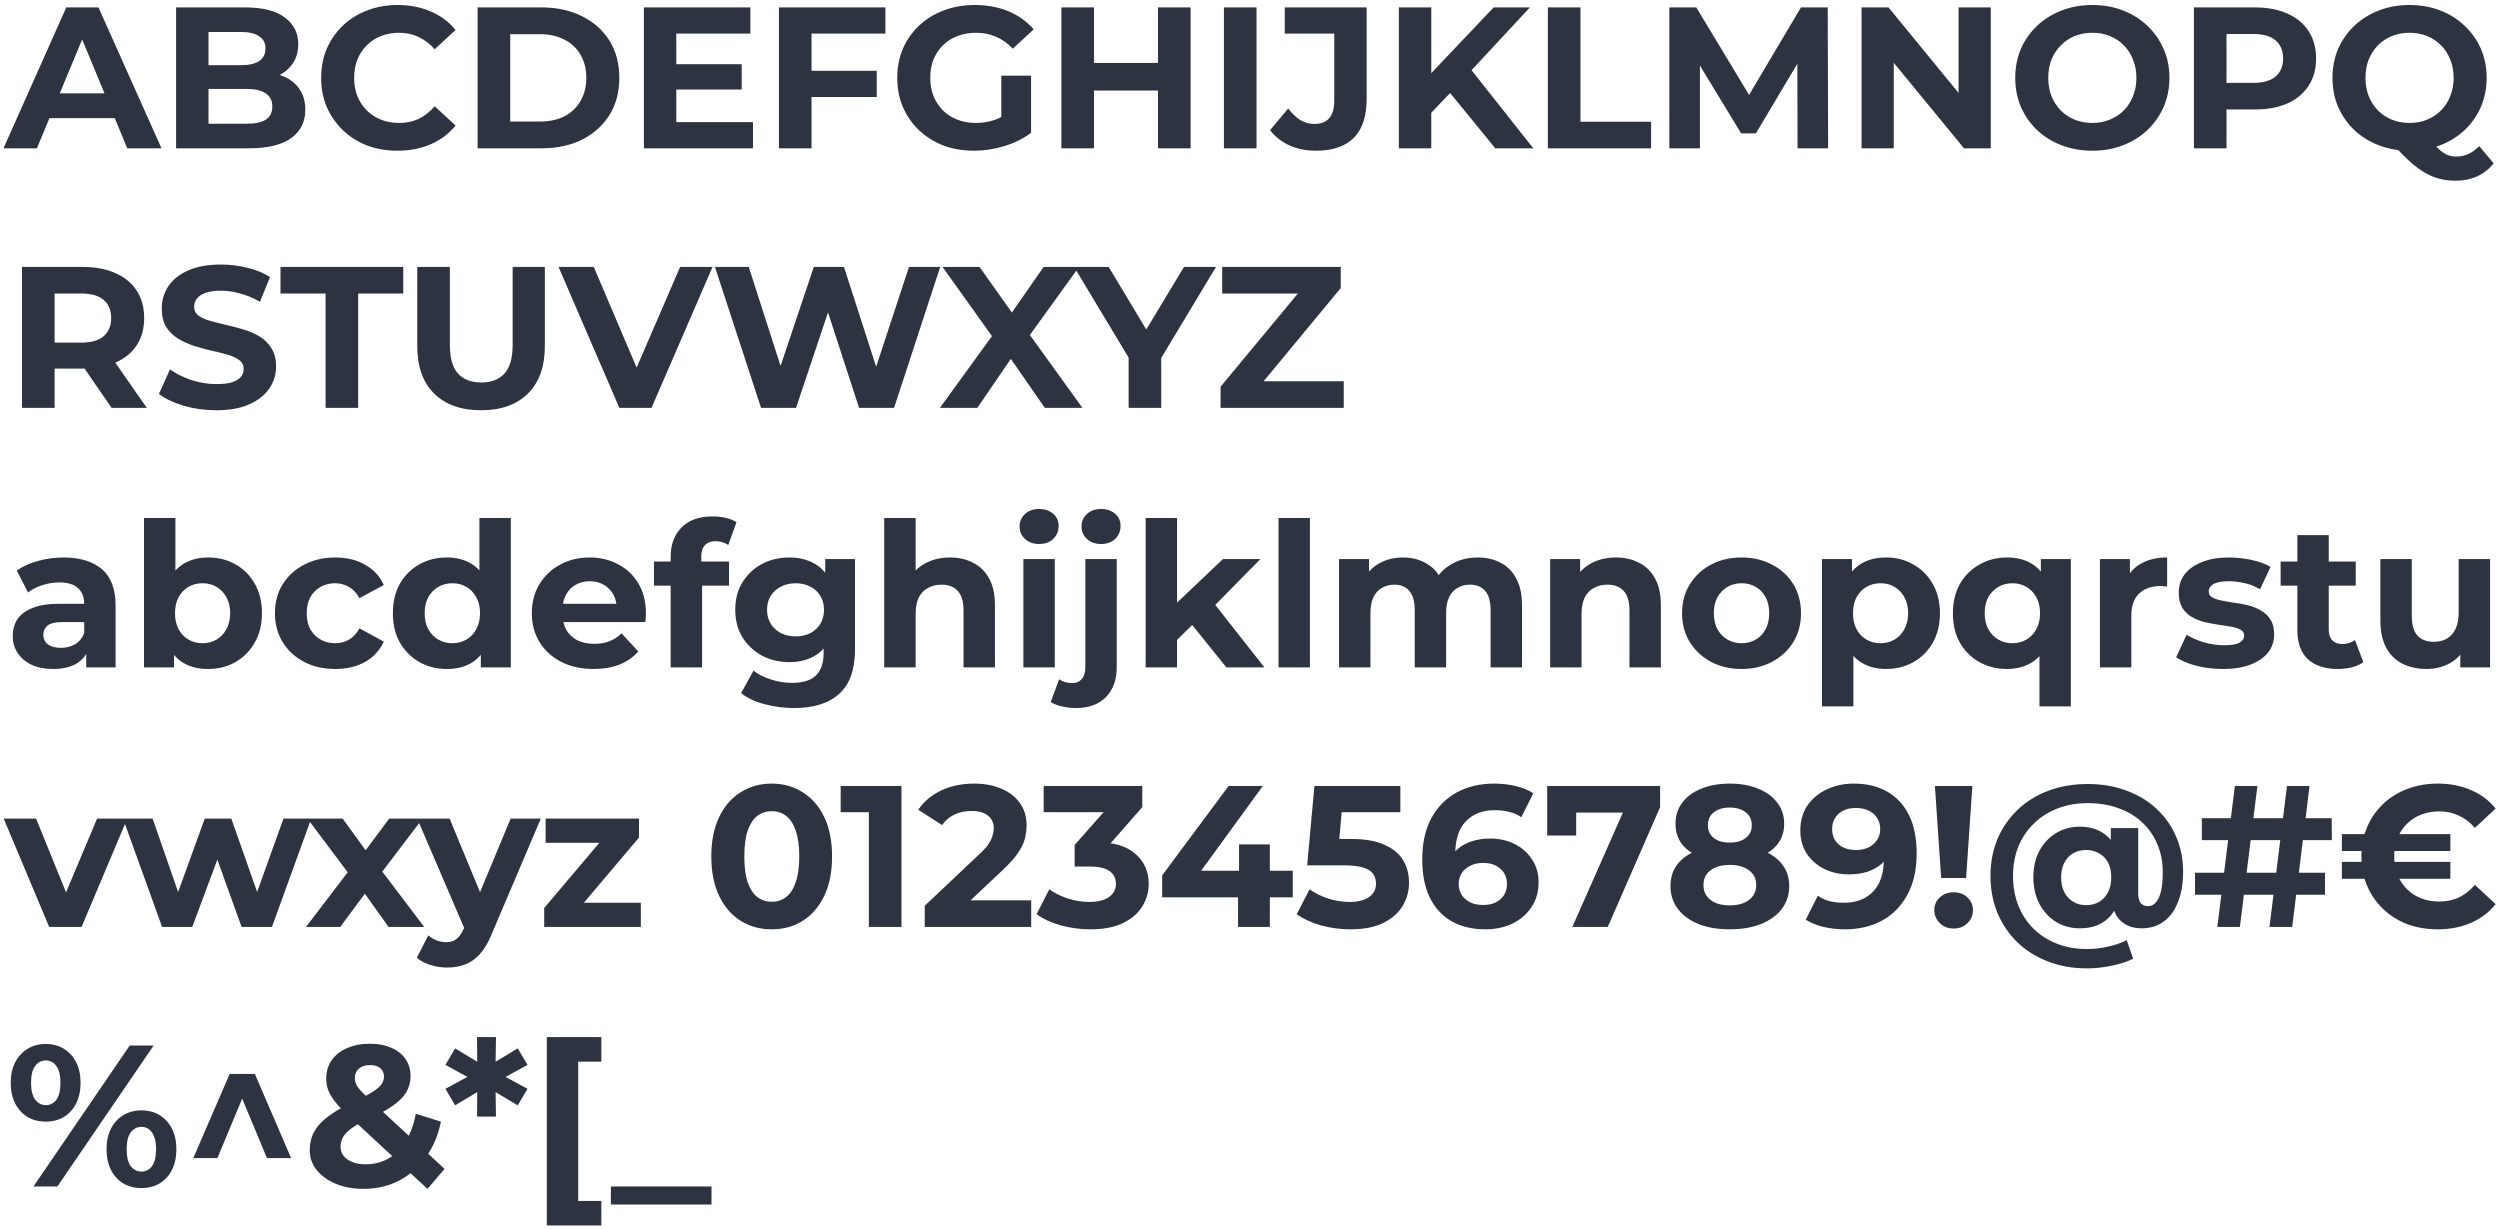<svg width="472" height="232" viewBox="0 0 472 232" fill="none" xmlns="http://www.w3.org/2000/svg">
<path d="M0.658 28L12.514 1.4H18.594L30.488 28H24.028L14.3 4.516H16.732L6.966 28H0.658ZM6.586 22.3L8.22 17.626H21.9L23.572 22.3H6.586ZM33.248 28V1.4H46.244C49.588 1.4 52.096 2.033 53.768 3.3C55.465 4.567 56.314 6.239 56.314 8.316C56.314 9.709 55.972 10.925 55.288 11.964C54.604 12.977 53.666 13.763 52.476 14.32C51.285 14.877 49.917 15.156 48.372 15.156L49.094 13.598C50.766 13.598 52.248 13.877 53.54 14.434C54.832 14.966 55.832 15.764 56.542 16.828C57.276 17.892 57.644 19.197 57.644 20.742C57.644 23.022 56.744 24.808 54.946 26.1C53.147 27.367 50.5 28 47.004 28H33.248ZM39.366 23.364H46.548C48.144 23.364 49.347 23.111 50.158 22.604C50.994 22.072 51.412 21.236 51.412 20.096C51.412 18.981 50.994 18.158 50.158 17.626C49.347 17.069 48.144 16.79 46.548 16.79H38.91V12.306H45.484C46.978 12.306 48.118 12.053 48.904 11.546C49.714 11.014 50.12 10.216 50.12 9.152C50.12 8.113 49.714 7.341 48.904 6.834C48.118 6.302 46.978 6.036 45.484 6.036H39.366V23.364ZM75.034 28.456C72.982 28.456 71.07 28.127 69.296 27.468C67.548 26.784 66.028 25.821 64.736 24.58C63.444 23.339 62.431 21.882 61.696 20.21C60.987 18.538 60.632 16.701 60.632 14.7C60.632 12.699 60.987 10.862 61.696 9.19C62.431 7.518 63.444 6.061 64.736 4.82C66.054 3.579 67.586 2.629 69.334 1.97C71.082 1.286 72.995 0.944 75.072 0.944C77.378 0.944 79.455 1.349 81.304 2.16C83.179 2.945 84.75 4.111 86.016 5.656L82.064 9.304C81.152 8.265 80.139 7.493 79.024 6.986C77.91 6.454 76.694 6.188 75.376 6.188C74.135 6.188 72.995 6.391 71.956 6.796C70.918 7.201 70.018 7.784 69.258 8.544C68.498 9.304 67.903 10.203 67.472 11.242C67.067 12.281 66.864 13.433 66.864 14.7C66.864 15.967 67.067 17.119 67.472 18.158C67.903 19.197 68.498 20.096 69.258 20.856C70.018 21.616 70.918 22.199 71.956 22.604C72.995 23.009 74.135 23.212 75.376 23.212C76.694 23.212 77.91 22.959 79.024 22.452C80.139 21.92 81.152 21.122 82.064 20.058L86.016 23.706C84.75 25.251 83.179 26.429 81.304 27.24C79.455 28.051 77.365 28.456 75.034 28.456ZM90.174 28V1.4H102.258C105.146 1.4 107.692 1.957 109.896 3.072C112.1 4.161 113.822 5.694 115.064 7.67C116.305 9.646 116.926 11.989 116.926 14.7C116.926 17.385 116.305 19.729 115.064 21.73C113.822 23.706 112.1 25.251 109.896 26.366C107.692 27.455 105.146 28 102.258 28H90.174ZM96.329 22.946H101.954C103.727 22.946 105.26 22.617 106.552 21.958C107.869 21.274 108.882 20.311 109.592 19.07C110.326 17.829 110.694 16.372 110.694 14.7C110.694 13.003 110.326 11.546 109.592 10.33C108.882 9.089 107.869 8.139 106.552 7.48C105.26 6.796 103.727 6.454 101.954 6.454H96.329V22.946ZM127.23 12.116H140.036V16.904H127.23V12.116ZM127.686 23.06H142.164V28H121.568V1.4H141.67V6.34H127.686V23.06ZM152.762 13.37H165.53V18.31H152.762V13.37ZM153.218 28H147.062V1.4H167.164V6.34H153.218V28ZM183.916 28.456C181.813 28.456 179.875 28.127 178.102 27.468C176.354 26.784 174.821 25.821 173.504 24.58C172.212 23.339 171.199 21.882 170.464 20.21C169.755 18.538 169.4 16.701 169.4 14.7C169.4 12.699 169.755 10.862 170.464 9.19C171.199 7.518 172.225 6.061 173.542 4.82C174.859 3.579 176.405 2.629 178.178 1.97C179.951 1.286 181.902 0.944 184.03 0.944C186.386 0.944 188.501 1.337 190.376 2.122C192.276 2.907 193.872 4.047 195.164 5.542L191.212 9.19C190.249 8.177 189.198 7.429 188.058 6.948C186.918 6.441 185.677 6.188 184.334 6.188C183.042 6.188 181.864 6.391 180.8 6.796C179.736 7.201 178.811 7.784 178.026 8.544C177.266 9.304 176.671 10.203 176.24 11.242C175.835 12.281 175.632 13.433 175.632 14.7C175.632 15.941 175.835 17.081 176.24 18.12C176.671 19.159 177.266 20.071 178.026 20.856C178.811 21.616 179.723 22.199 180.762 22.604C181.826 23.009 182.991 23.212 184.258 23.212C185.474 23.212 186.652 23.022 187.792 22.642C188.957 22.237 190.085 21.565 191.174 20.628L194.67 25.074C193.226 26.163 191.541 26.999 189.616 27.582C187.716 28.165 185.816 28.456 183.916 28.456ZM189.046 24.276V14.282H194.67V25.074L189.046 24.276ZM218.628 1.4H224.784V28H218.628V1.4ZM206.544 28H200.388V1.4H206.544V28ZM219.084 17.094H206.088V11.888H219.084V17.094ZM231.078 28V1.4H237.234V28H231.078ZM248.449 28.456C246.65 28.456 244.991 28.127 243.471 27.468C241.976 26.784 240.747 25.821 239.785 24.58L243.205 20.476C243.939 21.439 244.712 22.173 245.523 22.68C246.333 23.161 247.207 23.402 248.145 23.402C250.653 23.402 251.907 21.933 251.907 18.994V6.34H242.559V1.4H258.025V18.652C258.025 21.945 257.214 24.403 255.593 26.024C253.971 27.645 251.59 28.456 248.449 28.456ZM269.615 21.92L269.273 14.814L282.003 1.4H288.843L277.367 13.75L273.947 17.398L269.615 21.92ZM264.105 28V1.4H270.223V28H264.105ZM282.307 28L272.845 16.41L276.873 12.04L289.489 28H282.307ZM292.234 28V1.4H298.39V22.984H311.728V28H292.234ZM315.168 28V1.4H320.26L331.584 20.172H328.886L340.02 1.4H345.074L345.15 28H339.374L339.336 10.254H340.4L331.508 25.188H328.734L319.652 10.254H320.944V28H315.168ZM351.461 28V1.4H356.553L372.247 20.552H369.777V1.4H375.857V28H370.803L355.071 8.848H357.541V28H351.461ZM395.07 28.456C392.967 28.456 391.017 28.114 389.218 27.43C387.445 26.746 385.899 25.783 384.582 24.542C383.29 23.301 382.277 21.844 381.542 20.172C380.833 18.5 380.478 16.676 380.478 14.7C380.478 12.724 380.833 10.9 381.542 9.228C382.277 7.556 383.303 6.099 384.62 4.858C385.937 3.617 387.483 2.654 389.256 1.97C391.029 1.286 392.955 0.944 395.032 0.944C397.135 0.944 399.06 1.286 400.808 1.97C402.581 2.654 404.114 3.617 405.406 4.858C406.723 6.099 407.749 7.556 408.484 9.228C409.219 10.875 409.586 12.699 409.586 14.7C409.586 16.676 409.219 18.513 408.484 20.21C407.749 21.882 406.723 23.339 405.406 24.58C404.114 25.796 402.581 26.746 400.808 27.43C399.06 28.114 397.147 28.456 395.07 28.456ZM395.032 23.212C396.223 23.212 397.312 23.009 398.3 22.604C399.313 22.199 400.2 21.616 400.96 20.856C401.72 20.096 402.303 19.197 402.708 18.158C403.139 17.119 403.354 15.967 403.354 14.7C403.354 13.433 403.139 12.281 402.708 11.242C402.303 10.203 401.72 9.304 400.96 8.544C400.225 7.784 399.351 7.201 398.338 6.796C397.325 6.391 396.223 6.188 395.032 6.188C393.841 6.188 392.739 6.391 391.726 6.796C390.738 7.201 389.864 7.784 389.104 8.544C388.344 9.304 387.749 10.203 387.318 11.242C386.913 12.281 386.71 13.433 386.71 14.7C386.71 15.941 386.913 17.094 387.318 18.158C387.749 19.197 388.331 20.096 389.066 20.856C389.826 21.616 390.713 22.199 391.726 22.604C392.739 23.009 393.841 23.212 395.032 23.212ZM414.213 28V1.4H425.727C428.108 1.4 430.16 1.793 431.883 2.578C433.605 3.338 434.935 4.44 435.873 5.884C436.81 7.328 437.279 9.051 437.279 11.052C437.279 13.028 436.81 14.738 435.873 16.182C434.935 17.626 433.605 18.741 431.883 19.526C430.16 20.286 428.108 20.666 425.727 20.666H417.633L420.369 17.892V28H414.213ZM420.369 18.576L417.633 15.65H425.385C427.285 15.65 428.703 15.245 429.641 14.434C430.578 13.623 431.047 12.496 431.047 11.052C431.047 9.583 430.578 8.443 429.641 7.632C428.703 6.821 427.285 6.416 425.385 6.416H417.633L420.369 3.49V18.576ZM454.927 28.456C452.849 28.456 450.911 28.114 449.113 27.43C447.339 26.746 445.794 25.783 444.477 24.542C443.185 23.301 442.171 21.844 441.437 20.172C440.727 18.5 440.373 16.676 440.373 14.7C440.373 12.724 440.727 10.9 441.437 9.228C442.171 7.556 443.197 6.099 444.515 4.858C445.832 3.617 447.377 2.654 449.151 1.97C450.924 1.286 452.849 0.944 454.927 0.944C457.029 0.944 458.955 1.286 460.703 1.97C462.476 2.654 464.009 3.617 465.301 4.858C466.618 6.074 467.644 7.518 468.379 9.19C469.113 10.862 469.481 12.699 469.481 14.7C469.481 16.676 469.113 18.513 468.379 20.21C467.644 21.882 466.618 23.339 465.301 24.58C464.009 25.796 462.476 26.746 460.703 27.43C458.955 28.114 457.029 28.456 454.927 28.456ZM463.629 34.118C462.59 34.118 461.602 34.004 460.665 33.776C459.753 33.548 458.841 33.181 457.929 32.674C457.042 32.167 456.105 31.483 455.117 30.622C454.154 29.761 453.103 28.697 451.963 27.43L458.423 25.796C459.107 26.733 459.74 27.481 460.323 28.038C460.905 28.595 461.463 28.988 461.995 29.216C462.552 29.444 463.135 29.558 463.743 29.558C465.364 29.558 466.808 28.899 468.075 27.582L470.811 30.85C469.012 33.029 466.618 34.118 463.629 34.118ZM454.927 23.212C456.117 23.212 457.207 23.009 458.195 22.604C459.208 22.199 460.095 21.616 460.855 20.856C461.615 20.096 462.197 19.197 462.603 18.158C463.033 17.094 463.249 15.941 463.249 14.7C463.249 13.433 463.033 12.281 462.603 11.242C462.197 10.203 461.615 9.304 460.855 8.544C460.095 7.784 459.208 7.201 458.195 6.796C457.207 6.391 456.117 6.188 454.927 6.188C453.736 6.188 452.634 6.391 451.621 6.796C450.607 7.201 449.721 7.784 448.961 8.544C448.226 9.304 447.643 10.203 447.213 11.242C446.807 12.281 446.605 13.433 446.605 14.7C446.605 15.941 446.807 17.094 447.213 18.158C447.643 19.197 448.226 20.096 448.961 20.856C449.721 21.616 450.607 22.199 451.621 22.604C452.634 23.009 453.736 23.212 454.927 23.212ZM4.154 77V50.4H15.668C18.049 50.4 20.101 50.793 21.824 51.578C23.547 52.338 24.877 53.44 25.814 54.884C26.751 56.328 27.22 58.051 27.22 60.052C27.22 62.028 26.751 63.738 25.814 65.182C24.877 66.601 23.547 67.69 21.824 68.45C20.101 69.21 18.049 69.59 15.668 69.59H7.574L10.31 66.892V77H4.154ZM21.064 77L14.414 67.348H20.988L27.714 77H21.064ZM10.31 67.576L7.574 64.688H15.326C17.226 64.688 18.645 64.283 19.582 63.472C20.519 62.636 20.988 61.496 20.988 60.052C20.988 58.583 20.519 57.443 19.582 56.632C18.645 55.821 17.226 55.416 15.326 55.416H7.574L10.31 52.49V67.576ZM40.837 77.456C38.709 77.456 36.67 77.177 34.719 76.62C32.769 76.037 31.198 75.29 30.007 74.378L32.097 69.742C33.237 70.553 34.58 71.224 36.125 71.756C37.696 72.263 39.279 72.516 40.875 72.516C42.091 72.516 43.067 72.402 43.801 72.174C44.561 71.921 45.119 71.579 45.473 71.148C45.828 70.717 46.005 70.223 46.005 69.666C46.005 68.957 45.727 68.399 45.169 67.994C44.612 67.563 43.877 67.221 42.965 66.968C42.053 66.689 41.04 66.436 39.925 66.208C38.836 65.955 37.734 65.651 36.619 65.296C35.53 64.941 34.529 64.485 33.617 63.928C32.705 63.371 31.958 62.636 31.375 61.724C30.818 60.812 30.539 59.647 30.539 58.228C30.539 56.708 30.945 55.327 31.755 54.086C32.591 52.819 33.833 51.819 35.479 51.084C37.151 50.324 39.241 49.944 41.749 49.944C43.421 49.944 45.068 50.147 46.689 50.552C48.311 50.932 49.742 51.515 50.983 52.3L49.083 56.974C47.842 56.265 46.601 55.745 45.359 55.416C44.118 55.061 42.902 54.884 41.711 54.884C40.521 54.884 39.545 55.023 38.785 55.302C38.025 55.581 37.481 55.948 37.151 56.404C36.822 56.835 36.657 57.341 36.657 57.924C36.657 58.608 36.936 59.165 37.493 59.596C38.051 60.001 38.785 60.331 39.697 60.584C40.609 60.837 41.61 61.091 42.699 61.344C43.814 61.597 44.916 61.889 46.005 62.218C47.12 62.547 48.133 62.991 49.045 63.548C49.957 64.105 50.692 64.84 51.249 65.752C51.832 66.664 52.123 67.817 52.123 69.21C52.123 70.705 51.705 72.073 50.869 73.314C50.033 74.555 48.779 75.556 47.107 76.316C45.461 77.076 43.371 77.456 40.837 77.456ZM61.469 77V55.416H52.957V50.4H76.137V55.416H67.625V77H61.469ZM90.822 77.456C87.047 77.456 84.096 76.405 81.968 74.302C79.84 72.199 78.776 69.197 78.776 65.296V50.4H84.932V65.068C84.932 67.601 85.451 69.425 86.49 70.54C87.528 71.655 88.985 72.212 90.86 72.212C92.734 72.212 94.191 71.655 95.23 70.54C96.268 69.425 96.788 67.601 96.788 65.068V50.4H102.868V65.296C102.868 69.197 101.804 72.199 99.676 74.302C97.548 76.405 94.596 77.456 90.822 77.456ZM116.931 77L105.455 50.4H112.105L122.137 73.96H118.223L128.407 50.4H134.525L123.011 77H116.931ZM143.686 77L134.984 50.4H141.368L148.93 73.96H145.738L153.642 50.4H159.342L166.942 73.96H163.864L171.616 50.4H177.506L168.804 77H162.192L155.466 56.328H157.214L150.298 77H143.686ZM177.458 77L188.896 61.23V65.714L177.952 50.4H184.944L192.506 61.078L189.58 61.116L197.028 50.4H203.716L192.848 65.448V61.04L204.362 77H197.256L189.428 65.714H192.24L184.526 77H177.458ZM213.086 77V66.132L214.492 69.856L202.788 50.4H209.324L218.292 65.334H214.53L223.536 50.4H229.578L217.874 69.856L219.242 66.132V77H213.086ZM230.444 77V73.01L246.898 53.174L247.658 55.416H230.748V50.4H253.13V54.39L236.714 74.226L235.954 71.984H253.7V77H230.444ZM16.276 126V122.01L15.896 121.136V113.992C15.896 112.725 15.503 111.737 14.718 111.028C13.958 110.319 12.78 109.964 11.184 109.964C10.095 109.964 9.018 110.141 7.954 110.496C6.915 110.825 6.029 111.281 5.294 111.864L3.166 107.722C4.281 106.937 5.623 106.329 7.194 105.898C8.765 105.467 10.361 105.252 11.982 105.252C15.098 105.252 17.517 105.987 19.24 107.456C20.963 108.925 21.824 111.218 21.824 114.334V126H16.276ZM10.044 126.304C8.448 126.304 7.08 126.038 5.94 125.506C4.8 124.949 3.926 124.201 3.318 123.264C2.71 122.327 2.406 121.275 2.406 120.11C2.406 118.894 2.697 117.83 3.28 116.918C3.888 116.006 4.838 115.297 6.13 114.79C7.422 114.258 9.107 113.992 11.184 113.992H16.618V117.45H11.83C10.437 117.45 9.474 117.678 8.942 118.134C8.435 118.59 8.182 119.16 8.182 119.844C8.182 120.604 8.473 121.212 9.056 121.668C9.664 122.099 10.487 122.314 11.526 122.314C12.514 122.314 13.401 122.086 14.186 121.63C14.971 121.149 15.541 120.452 15.896 119.54L16.808 122.276C16.377 123.593 15.592 124.594 14.452 125.278C13.312 125.962 11.843 126.304 10.044 126.304ZM39.273 126.304C37.474 126.304 35.929 125.924 34.637 125.164C33.345 124.404 32.357 123.251 31.673 121.706C30.989 120.135 30.647 118.159 30.647 115.778C30.647 113.371 31.002 111.395 31.711 109.85C32.446 108.305 33.459 107.152 34.751 106.392C36.043 105.632 37.55 105.252 39.273 105.252C41.199 105.252 42.921 105.683 44.441 106.544C45.986 107.405 47.203 108.621 48.089 110.192C49.001 111.763 49.457 113.625 49.457 115.778C49.457 117.906 49.001 119.755 48.089 121.326C47.203 122.897 45.986 124.125 44.441 125.012C42.921 125.873 41.199 126.304 39.273 126.304ZM27.189 126V97.804H33.117V109.698L32.737 115.74L32.851 121.82V126H27.189ZM38.247 121.44C39.235 121.44 40.109 121.212 40.869 120.756C41.654 120.3 42.275 119.654 42.731 118.818C43.212 117.957 43.453 116.943 43.453 115.778C43.453 114.587 43.212 113.574 42.731 112.738C42.275 111.902 41.654 111.256 40.869 110.8C40.109 110.344 39.235 110.116 38.247 110.116C37.259 110.116 36.373 110.344 35.587 110.8C34.802 111.256 34.181 111.902 33.725 112.738C33.269 113.574 33.041 114.587 33.041 115.778C33.041 116.943 33.269 117.957 33.725 118.818C34.181 119.654 34.802 120.3 35.587 120.756C36.373 121.212 37.259 121.44 38.247 121.44ZM63.306 126.304C61.102 126.304 59.138 125.861 57.416 124.974C55.693 124.062 54.337 122.808 53.349 121.212C52.387 119.616 51.906 117.805 51.906 115.778C51.906 113.726 52.387 111.915 53.349 110.344C54.337 108.748 55.693 107.507 57.416 106.62C59.138 105.708 61.102 105.252 63.306 105.252C65.459 105.252 67.334 105.708 68.93 106.62C70.525 107.507 71.704 108.786 72.463 110.458L67.865 112.928C67.334 111.965 66.662 111.256 65.852 110.8C65.066 110.344 64.205 110.116 63.267 110.116C62.254 110.116 61.342 110.344 60.532 110.8C59.721 111.256 59.075 111.902 58.593 112.738C58.138 113.574 57.91 114.587 57.91 115.778C57.91 116.969 58.138 117.982 58.593 118.818C59.075 119.654 59.721 120.3 60.532 120.756C61.342 121.212 62.254 121.44 63.267 121.44C64.205 121.44 65.066 121.225 65.852 120.794C66.662 120.338 67.334 119.616 67.865 118.628L72.463 121.136C71.704 122.783 70.525 124.062 68.93 124.974C67.334 125.861 65.459 126.304 63.306 126.304ZM84.395 126.304C82.469 126.304 80.734 125.873 79.189 125.012C77.644 124.125 76.415 122.897 75.503 121.326C74.616 119.755 74.173 117.906 74.173 115.778C74.173 113.625 74.616 111.763 75.503 110.192C76.415 108.621 77.644 107.405 79.189 106.544C80.734 105.683 82.469 105.252 84.395 105.252C86.118 105.252 87.625 105.632 88.917 106.392C90.209 107.152 91.21 108.305 91.919 109.85C92.628 111.395 92.983 113.371 92.983 115.778C92.983 118.159 92.641 120.135 91.957 121.706C91.273 123.251 90.285 124.404 88.993 125.164C87.726 125.924 86.194 126.304 84.395 126.304ZM85.421 121.44C86.383 121.44 87.257 121.212 88.043 120.756C88.828 120.3 89.449 119.654 89.905 118.818C90.386 117.957 90.627 116.943 90.627 115.778C90.627 114.587 90.386 113.574 89.905 112.738C89.449 111.902 88.828 111.256 88.043 110.8C87.257 110.344 86.383 110.116 85.421 110.116C84.433 110.116 83.546 110.344 82.761 110.8C81.975 111.256 81.342 111.902 80.861 112.738C80.405 113.574 80.177 114.587 80.177 115.778C80.177 116.943 80.405 117.957 80.861 118.818C81.342 119.654 81.975 120.3 82.761 120.756C83.546 121.212 84.433 121.44 85.421 121.44ZM90.779 126V121.82L90.893 115.74L90.513 109.698V97.804H96.441V126H90.779ZM112.073 126.304C109.743 126.304 107.691 125.848 105.917 124.936C104.169 124.024 102.814 122.783 101.851 121.212C100.889 119.616 100.407 117.805 100.407 115.778C100.407 113.726 100.876 111.915 101.813 110.344C102.776 108.748 104.081 107.507 105.727 106.62C107.374 105.708 109.236 105.252 111.313 105.252C113.315 105.252 115.113 105.683 116.709 106.544C118.331 107.38 119.61 108.596 120.547 110.192C121.485 111.763 121.953 113.65 121.953 115.854C121.953 116.082 121.941 116.348 121.915 116.652C121.89 116.931 121.865 117.197 121.839 117.45H105.233V113.992H118.723L116.443 115.018C116.443 113.954 116.228 113.029 115.797 112.244C115.367 111.459 114.771 110.851 114.011 110.42C113.251 109.964 112.365 109.736 111.351 109.736C110.338 109.736 109.439 109.964 108.653 110.42C107.893 110.851 107.298 111.471 106.867 112.282C106.437 113.067 106.221 114.005 106.221 115.094V116.006C106.221 117.121 106.462 118.109 106.943 118.97C107.45 119.806 108.147 120.452 109.033 120.908C109.945 121.339 111.009 121.554 112.225 121.554C113.315 121.554 114.265 121.389 115.075 121.06C115.911 120.731 116.671 120.237 117.355 119.578L120.509 122.998C119.572 124.062 118.394 124.885 116.975 125.468C115.557 126.025 113.923 126.304 112.073 126.304ZM126.622 126V105.1C126.622 102.795 127.306 100.958 128.674 99.59C130.042 98.197 131.993 97.5 134.526 97.5C135.387 97.5 136.211 97.589 136.996 97.766C137.807 97.943 138.491 98.222 139.048 98.602L137.49 102.896C137.161 102.668 136.793 102.491 136.388 102.364C135.983 102.237 135.552 102.174 135.096 102.174C134.235 102.174 133.563 102.427 133.082 102.934C132.626 103.415 132.398 104.15 132.398 105.138V107.038L132.55 109.584V126H126.622ZM123.468 110.572V106.012H137.642V110.572H123.468ZM149.95 133.676C148.024 133.676 146.162 133.435 144.364 132.954C142.59 132.498 141.108 131.801 139.918 130.864L142.274 126.608C143.135 127.317 144.224 127.875 145.542 128.28C146.884 128.711 148.202 128.926 149.494 128.926C151.596 128.926 153.116 128.457 154.054 127.52C155.016 126.583 155.498 125.189 155.498 123.34V120.262L155.878 115.132L155.802 109.964V105.556H161.426V122.58C161.426 126.38 160.438 129.179 158.462 130.978C156.486 132.777 153.648 133.676 149.95 133.676ZM149.038 125.012C147.138 125.012 145.415 124.607 143.87 123.796C142.35 122.96 141.121 121.807 140.184 120.338C139.272 118.843 138.816 117.108 138.816 115.132C138.816 113.131 139.272 111.395 140.184 109.926C141.121 108.431 142.35 107.279 143.87 106.468C145.415 105.657 147.138 105.252 149.038 105.252C150.76 105.252 152.28 105.607 153.598 106.316C154.915 107 155.941 108.077 156.676 109.546C157.41 110.99 157.778 112.852 157.778 115.132C157.778 117.387 157.41 119.249 156.676 120.718C155.941 122.162 154.915 123.239 153.598 123.948C152.28 124.657 150.76 125.012 149.038 125.012ZM150.216 120.148C151.254 120.148 152.179 119.945 152.99 119.54C153.8 119.109 154.434 118.514 154.89 117.754C155.346 116.994 155.574 116.12 155.574 115.132C155.574 114.119 155.346 113.245 154.89 112.51C154.434 111.75 153.8 111.167 152.99 110.762C152.179 110.331 151.254 110.116 150.216 110.116C149.177 110.116 148.252 110.331 147.442 110.762C146.631 111.167 145.985 111.75 145.504 112.51C145.048 113.245 144.82 114.119 144.82 115.132C144.82 116.12 145.048 116.994 145.504 117.754C145.985 118.514 146.631 119.109 147.442 119.54C148.252 119.945 149.177 120.148 150.216 120.148ZM179.369 105.252C180.99 105.252 182.434 105.581 183.701 106.24C184.993 106.873 186.006 107.861 186.741 109.204C187.476 110.521 187.843 112.219 187.843 114.296V126H181.915V115.208C181.915 113.561 181.548 112.345 180.813 111.56C180.104 110.775 179.09 110.382 177.773 110.382C176.836 110.382 175.987 110.585 175.227 110.99C174.492 111.37 173.91 111.965 173.479 112.776C173.074 113.587 172.871 114.625 172.871 115.892V126H166.943V97.804H172.871V111.218L171.541 109.508C172.276 108.14 173.327 107.089 174.695 106.354C176.063 105.619 177.621 105.252 179.369 105.252ZM193.216 126V105.556H199.144V126H193.216ZM196.18 102.706C195.091 102.706 194.204 102.389 193.52 101.756C192.836 101.123 192.494 100.337 192.494 99.4C192.494 98.463 192.836 97.677 193.52 97.044C194.204 96.411 195.091 96.094 196.18 96.094C197.27 96.094 198.156 96.398 198.84 97.006C199.524 97.589 199.866 98.349 199.866 99.286C199.866 100.274 199.524 101.097 198.84 101.756C198.182 102.389 197.295 102.706 196.18 102.706ZM203.126 133.676C202.214 133.676 201.34 133.575 200.504 133.372C199.668 133.195 198.959 132.916 198.376 132.536L199.972 128.242C200.656 128.723 201.492 128.964 202.48 128.964C203.215 128.964 203.797 128.711 204.228 128.204C204.684 127.723 204.912 126.988 204.912 126V105.556H210.84V125.962C210.84 128.318 210.169 130.193 208.826 131.586C207.483 132.979 205.583 133.676 203.126 133.676ZM207.876 102.706C206.787 102.706 205.9 102.389 205.216 101.756C204.532 101.123 204.19 100.337 204.19 99.4C204.19 98.463 204.532 97.677 205.216 97.044C205.9 96.411 206.787 96.094 207.876 96.094C208.965 96.094 209.852 96.398 210.536 97.006C211.22 97.589 211.562 98.349 211.562 99.286C211.562 100.274 211.22 101.097 210.536 101.756C209.877 102.389 208.991 102.706 207.876 102.706ZM221.201 121.82L221.353 114.6L230.891 105.556H237.959L228.801 114.866L225.723 117.374L221.201 121.82ZM216.299 126V97.804H222.227V126H216.299ZM231.537 126L224.621 117.412L228.345 112.814L238.719 126H231.537ZM241.384 126V97.804H247.312V126H241.384ZM278.996 105.252C280.617 105.252 282.049 105.581 283.29 106.24C284.557 106.873 285.545 107.861 286.254 109.204C286.989 110.521 287.356 112.219 287.356 114.296V126H281.428V115.208C281.428 113.561 281.086 112.345 280.402 111.56C279.718 110.775 278.755 110.382 277.514 110.382C276.653 110.382 275.88 110.585 275.196 110.99C274.512 111.37 273.98 111.953 273.6 112.738C273.22 113.523 273.03 114.524 273.03 115.74V126H267.102V115.208C267.102 113.561 266.76 112.345 266.076 111.56C265.417 110.775 264.467 110.382 263.226 110.382C262.365 110.382 261.592 110.585 260.908 110.99C260.224 111.37 259.692 111.953 259.312 112.738C258.932 113.523 258.742 114.524 258.742 115.74V126H252.814V105.556H258.476V111.142L257.412 109.508C258.121 108.115 259.122 107.063 260.414 106.354C261.731 105.619 263.226 105.252 264.898 105.252C266.773 105.252 268.407 105.733 269.8 106.696C271.219 107.633 272.156 109.077 272.612 111.028L270.522 110.458C271.206 108.862 272.295 107.595 273.79 106.658C275.31 105.721 277.045 105.252 278.996 105.252ZM305.096 105.252C306.717 105.252 308.161 105.581 309.428 106.24C310.72 106.873 311.733 107.861 312.468 109.204C313.202 110.521 313.57 112.219 313.57 114.296V126H307.642V115.208C307.642 113.561 307.274 112.345 306.54 111.56C305.83 110.775 304.817 110.382 303.5 110.382C302.562 110.382 301.714 110.585 300.954 110.99C300.219 111.37 299.636 111.965 299.206 112.776C298.8 113.587 298.598 114.625 298.598 115.892V126H292.67V105.556H298.332V111.218L297.268 109.508C298.002 108.14 299.054 107.089 300.422 106.354C301.79 105.619 303.348 105.252 305.096 105.252ZM328.819 126.304C326.641 126.304 324.703 125.848 323.005 124.936C321.333 124.024 320.003 122.783 319.015 121.212C318.053 119.616 317.571 117.805 317.571 115.778C317.571 113.726 318.053 111.915 319.015 110.344C320.003 108.748 321.333 107.507 323.005 106.62C324.703 105.708 326.641 105.252 328.819 105.252C330.973 105.252 332.898 105.708 334.595 106.62C336.293 107.507 337.623 108.735 338.585 110.306C339.548 111.877 340.029 113.701 340.029 115.778C340.029 117.805 339.548 119.616 338.585 121.212C337.623 122.783 336.293 124.024 334.595 124.936C332.898 125.848 330.973 126.304 328.819 126.304ZM328.819 121.44C329.807 121.44 330.694 121.212 331.479 120.756C332.265 120.3 332.885 119.654 333.341 118.818C333.797 117.957 334.025 116.943 334.025 115.778C334.025 114.587 333.797 113.574 333.341 112.738C332.885 111.902 332.265 111.256 331.479 110.8C330.694 110.344 329.807 110.116 328.819 110.116C327.831 110.116 326.945 110.344 326.159 110.8C325.374 111.256 324.741 111.902 324.259 112.738C323.803 113.574 323.575 114.587 323.575 115.778C323.575 116.943 323.803 117.957 324.259 118.818C324.741 119.654 325.374 120.3 326.159 120.756C326.945 121.212 327.831 121.44 328.819 121.44ZM356.076 126.304C354.353 126.304 352.846 125.924 351.554 125.164C350.262 124.404 349.249 123.251 348.514 121.706C347.805 120.135 347.45 118.159 347.45 115.778C347.45 113.371 347.792 111.395 348.476 109.85C349.16 108.305 350.148 107.152 351.44 106.392C352.732 105.632 354.277 105.252 356.076 105.252C358.001 105.252 359.724 105.695 361.244 106.582C362.789 107.443 364.005 108.659 364.892 110.23C365.804 111.801 366.26 113.65 366.26 115.778C366.26 117.931 365.804 119.793 364.892 121.364C364.005 122.935 362.789 124.151 361.244 125.012C359.724 125.873 358.001 126.304 356.076 126.304ZM343.992 133.372V105.556H349.654V109.736L349.54 115.816L349.92 121.858V133.372H343.992ZM355.05 121.44C356.038 121.44 356.912 121.212 357.672 120.756C358.457 120.3 359.078 119.654 359.534 118.818C360.015 117.957 360.256 116.943 360.256 115.778C360.256 114.587 360.015 113.574 359.534 112.738C359.078 111.902 358.457 111.256 357.672 110.8C356.912 110.344 356.038 110.116 355.05 110.116C354.062 110.116 353.175 110.344 352.39 110.8C351.605 111.256 350.984 111.902 350.528 112.738C350.072 113.574 349.844 114.587 349.844 115.778C349.844 116.943 350.072 117.957 350.528 118.818C350.984 119.654 351.605 120.3 352.39 120.756C353.175 121.212 354.062 121.44 355.05 121.44ZM378.93 126.304C377.005 126.304 375.27 125.873 373.724 125.012C372.179 124.151 370.95 122.935 370.038 121.364C369.152 119.793 368.708 117.931 368.708 115.778C368.708 113.65 369.152 111.801 370.038 110.23C370.95 108.659 372.179 107.443 373.724 106.582C375.27 105.695 377.005 105.252 378.93 105.252C380.729 105.252 382.262 105.632 383.528 106.392C384.82 107.152 385.808 108.305 386.492 109.85C387.176 111.395 387.518 113.371 387.518 115.778C387.518 118.159 387.164 120.135 386.454 121.706C385.745 123.251 384.744 124.404 383.452 125.164C382.16 125.924 380.653 126.304 378.93 126.304ZM379.956 121.44C380.919 121.44 381.793 121.212 382.578 120.756C383.364 120.3 383.984 119.654 384.44 118.818C384.922 117.957 385.162 116.943 385.162 115.778C385.162 114.587 384.922 113.574 384.44 112.738C383.984 111.902 383.364 111.256 382.578 110.8C381.793 110.344 380.919 110.116 379.956 110.116C378.968 110.116 378.082 110.344 377.296 110.8C376.511 111.256 375.878 111.902 375.396 112.738C374.94 113.574 374.712 114.587 374.712 115.778C374.712 116.943 374.94 117.957 375.396 118.818C375.878 119.654 376.511 120.3 377.296 120.756C378.082 121.212 378.968 121.44 379.956 121.44ZM385.048 133.372V121.858L385.428 115.816L385.314 109.736V105.556H390.976V133.372H385.048ZM396.465 126V105.556H402.127V111.332L401.329 109.66C401.937 108.216 402.912 107.127 404.255 106.392C405.597 105.632 407.231 105.252 409.157 105.252V110.724C408.903 110.699 408.675 110.686 408.473 110.686C408.27 110.661 408.055 110.648 407.827 110.648C406.205 110.648 404.888 111.117 403.875 112.054C402.887 112.966 402.393 114.397 402.393 116.348V126H396.465ZM419.708 126.304C417.96 126.304 416.275 126.101 414.654 125.696C413.058 125.265 411.791 124.733 410.854 124.1L412.83 119.844C413.767 120.427 414.869 120.908 416.136 121.288C417.428 121.643 418.694 121.82 419.936 121.82C421.304 121.82 422.266 121.655 422.824 121.326C423.406 120.997 423.698 120.541 423.698 119.958C423.698 119.477 423.47 119.122 423.014 118.894C422.583 118.641 422 118.451 421.266 118.324C420.531 118.197 419.72 118.071 418.834 117.944C417.972 117.817 417.098 117.653 416.212 117.45C415.325 117.222 414.514 116.893 413.78 116.462C413.045 116.031 412.45 115.449 411.994 114.714C411.563 113.979 411.348 113.029 411.348 111.864C411.348 110.572 411.715 109.432 412.45 108.444C413.21 107.456 414.299 106.683 415.718 106.126C417.136 105.543 418.834 105.252 420.81 105.252C422.203 105.252 423.622 105.404 425.066 105.708C426.51 106.012 427.713 106.455 428.676 107.038L426.7 111.256C425.712 110.673 424.711 110.281 423.698 110.078C422.71 109.85 421.747 109.736 420.81 109.736C419.492 109.736 418.53 109.913 417.922 110.268C417.314 110.623 417.01 111.079 417.01 111.636C417.01 112.143 417.225 112.523 417.656 112.776C418.112 113.029 418.707 113.232 419.442 113.384C420.176 113.536 420.974 113.675 421.836 113.802C422.722 113.903 423.609 114.068 424.496 114.296C425.382 114.524 426.18 114.853 426.89 115.284C427.624 115.689 428.22 116.259 428.676 116.994C429.132 117.703 429.36 118.641 429.36 119.806C429.36 121.073 428.98 122.2 428.22 123.188C427.46 124.151 426.358 124.911 424.914 125.468C423.495 126.025 421.76 126.304 419.708 126.304ZM441.377 126.304C438.971 126.304 437.096 125.696 435.753 124.48C434.411 123.239 433.739 121.402 433.739 118.97V101.034H439.667V118.894C439.667 119.755 439.895 120.427 440.351 120.908C440.807 121.364 441.428 121.592 442.213 121.592C443.151 121.592 443.949 121.339 444.607 120.832L446.203 125.012C445.595 125.443 444.861 125.772 443.999 126C443.163 126.203 442.289 126.304 441.377 126.304ZM430.585 110.572V106.012H444.759V110.572H430.585ZM458.157 126.304C456.46 126.304 454.94 125.975 453.597 125.316C452.28 124.657 451.254 123.657 450.519 122.314C449.784 120.946 449.417 119.211 449.417 117.108V105.556H455.345V116.234C455.345 117.931 455.7 119.185 456.409 119.996C457.144 120.781 458.17 121.174 459.487 121.174C460.399 121.174 461.21 120.984 461.919 120.604C462.628 120.199 463.186 119.591 463.591 118.78C463.996 117.944 464.199 116.905 464.199 115.664V105.556H470.127V126H464.503V120.376L465.529 122.01C464.845 123.429 463.832 124.505 462.489 125.24C461.172 125.949 459.728 126.304 458.157 126.304ZM9.284 175L0.696 154.556H6.814L13.958 172.15H10.918L18.328 154.556H24.028L15.402 175H9.284ZM30.601 175L23.229 154.556H28.815L34.933 172.15H32.273L38.657 154.556H43.673L49.867 172.15H47.207L53.515 154.556H58.759L51.349 175H45.611L40.177 159.914H41.925L36.301 175H30.601ZM57.781 175L66.939 162.992L66.825 166.26L58.047 154.556H64.697L70.245 162.194L67.737 162.27L73.475 154.556H79.783L70.967 166.146V162.954L80.087 175H73.361L67.547 166.868L70.017 167.21L64.241 175H57.781ZM84.398 182.676C83.334 182.676 82.283 182.511 81.244 182.182C80.206 181.853 79.357 181.397 78.698 180.814L80.864 176.596C81.32 177.001 81.84 177.318 82.422 177.546C83.03 177.774 83.626 177.888 84.208 177.888C85.044 177.888 85.703 177.685 86.184 177.28C86.691 176.9 87.147 176.254 87.552 175.342L88.616 172.834L89.072 172.188L96.406 154.556H102.106L92.872 176.254C92.213 177.901 91.454 179.193 90.592 180.13C89.756 181.067 88.819 181.726 87.78 182.106C86.767 182.486 85.639 182.676 84.398 182.676ZM87.894 175.798L78.774 154.556H84.892L91.96 171.656L87.894 175.798ZM102.748 175V171.428L114.832 157.14L115.858 159.116H103.014V154.556H120.646V158.128L108.562 172.416L107.498 170.44H120.988V175H102.748ZM145.695 175.456C143.516 175.456 141.565 174.924 139.843 173.86C138.12 172.771 136.765 171.2 135.777 169.148C134.789 167.096 134.295 164.613 134.295 161.7C134.295 158.787 134.789 156.304 135.777 154.252C136.765 152.2 138.12 150.642 139.843 149.578C141.565 148.489 143.516 147.944 145.695 147.944C147.899 147.944 149.849 148.489 151.547 149.578C153.269 150.642 154.625 152.2 155.613 154.252C156.601 156.304 157.095 158.787 157.095 161.7C157.095 164.613 156.601 167.096 155.613 169.148C154.625 171.2 153.269 172.771 151.547 173.86C149.849 174.924 147.899 175.456 145.695 175.456ZM145.695 170.25C146.733 170.25 147.633 169.959 148.393 169.376C149.178 168.793 149.786 167.869 150.217 166.602C150.673 165.335 150.901 163.701 150.901 161.7C150.901 159.699 150.673 158.065 150.217 156.798C149.786 155.531 149.178 154.607 148.393 154.024C147.633 153.441 146.733 153.15 145.695 153.15C144.681 153.15 143.782 153.441 142.997 154.024C142.237 154.607 141.629 155.531 141.173 156.798C140.742 158.065 140.527 159.699 140.527 161.7C140.527 163.701 140.742 165.335 141.173 166.602C141.629 167.869 142.237 168.793 142.997 169.376C143.782 169.959 144.681 170.25 145.695 170.25ZM164.041 175V150.68L166.701 153.34H158.721V148.4H170.197V175H164.041ZM174.59 175V171.01L184.85 161.32C185.661 160.585 186.256 159.927 186.636 159.344C187.016 158.761 187.269 158.229 187.396 157.748C187.548 157.267 187.624 156.823 187.624 156.418C187.624 155.354 187.257 154.543 186.522 153.986C185.813 153.403 184.761 153.112 183.368 153.112C182.253 153.112 181.215 153.327 180.252 153.758C179.315 154.189 178.517 154.86 177.858 155.772L173.374 152.884C174.387 151.364 175.806 150.161 177.63 149.274C179.454 148.387 181.557 147.944 183.938 147.944C185.914 147.944 187.637 148.273 189.106 148.932C190.601 149.565 191.753 150.465 192.564 151.63C193.4 152.795 193.818 154.189 193.818 155.81C193.818 156.671 193.704 157.533 193.476 158.394C193.273 159.23 192.843 160.117 192.184 161.054C191.551 161.991 190.613 163.043 189.372 164.208L180.86 172.226L179.682 169.984H194.692V175H174.59ZM205.858 175.456C204.009 175.456 202.172 175.215 200.348 174.734C198.524 174.227 196.979 173.518 195.712 172.606L198.106 167.894C199.119 168.629 200.297 169.211 201.64 169.642C202.983 170.073 204.338 170.288 205.706 170.288C207.251 170.288 208.467 169.984 209.354 169.376C210.241 168.768 210.684 167.932 210.684 166.868C210.684 165.855 210.291 165.057 209.506 164.474C208.721 163.891 207.454 163.6 205.706 163.6H202.894V159.534L210.304 151.136L210.988 153.34H197.042V148.4H215.662V152.39L208.29 160.788L205.174 159.002H206.96C210.228 159.002 212.698 159.737 214.37 161.206C216.042 162.675 216.878 164.563 216.878 166.868C216.878 168.363 216.485 169.769 215.7 171.086C214.915 172.378 213.711 173.429 212.09 174.24C210.469 175.051 208.391 175.456 205.858 175.456ZM219.416 169.414V165.272L231.956 148.4H238.416L226.142 165.272L223.14 164.398H244.078V169.414H219.416ZM233.742 175V169.414L233.932 164.398V159.42H239.746V175H233.742ZM254.964 175.456C253.114 175.456 251.278 175.215 249.453 174.734C247.655 174.227 246.11 173.518 244.818 172.606L247.25 167.894C248.263 168.629 249.428 169.211 250.746 169.642C252.088 170.073 253.444 170.288 254.812 170.288C256.357 170.288 257.573 169.984 258.46 169.376C259.346 168.768 259.79 167.919 259.79 166.83C259.79 166.146 259.612 165.538 259.258 165.006C258.903 164.474 258.27 164.069 257.358 163.79C256.471 163.511 255.217 163.372 253.596 163.372H246.794L248.162 148.4H264.388V153.34H250.366L253.558 150.528L252.608 161.206L249.416 158.394H255.04C257.674 158.394 259.79 158.761 261.386 159.496C263.007 160.205 264.185 161.181 264.92 162.422C265.654 163.663 266.022 165.069 266.022 166.64C266.022 168.211 265.629 169.667 264.844 171.01C264.058 172.327 262.842 173.404 261.196 174.24C259.574 175.051 257.497 175.456 254.964 175.456ZM280.413 175.456C277.981 175.456 275.866 174.949 274.067 173.936C272.294 172.923 270.926 171.441 269.963 169.49C269 167.539 268.519 165.133 268.519 162.27C268.519 159.205 269.089 156.608 270.229 154.48C271.394 152.352 272.99 150.731 275.017 149.616C277.069 148.501 279.425 147.944 282.085 147.944C283.504 147.944 284.859 148.096 286.151 148.4C287.443 148.704 288.558 149.16 289.495 149.768L287.215 154.29C286.48 153.783 285.695 153.441 284.859 153.264C284.023 153.061 283.149 152.96 282.237 152.96C279.932 152.96 278.108 153.657 276.765 155.05C275.422 156.443 274.751 158.508 274.751 161.244C274.751 161.7 274.751 162.207 274.751 162.764C274.776 163.321 274.852 163.879 274.979 164.436L273.269 162.84C273.75 161.852 274.371 161.029 275.131 160.37C275.891 159.686 276.79 159.179 277.829 158.85C278.893 158.495 280.058 158.318 281.325 158.318C283.048 158.318 284.593 158.66 285.961 159.344C287.329 160.028 288.418 160.991 289.229 162.232C290.065 163.473 290.483 164.93 290.483 166.602C290.483 168.401 290.027 169.971 289.115 171.314C288.228 172.631 287.025 173.657 285.505 174.392C284.01 175.101 282.313 175.456 280.413 175.456ZM280.071 170.858C280.932 170.858 281.692 170.706 282.351 170.402C283.035 170.073 283.567 169.604 283.947 168.996C284.327 168.388 284.517 167.691 284.517 166.906C284.517 165.69 284.099 164.727 283.263 164.018C282.452 163.283 281.363 162.916 279.995 162.916C279.083 162.916 278.285 163.093 277.601 163.448C276.917 163.777 276.372 164.246 275.967 164.854C275.587 165.437 275.397 166.121 275.397 166.906C275.397 167.666 275.587 168.35 275.967 168.958C276.347 169.541 276.879 170.009 277.563 170.364C278.247 170.693 279.083 170.858 280.071 170.858ZM296.859 175L307.575 150.756L309.171 153.416H294.845L297.581 150.528V157.748H292.109V148.4H313.427V152.39L303.547 175H296.859ZM326.557 175.456C324.327 175.456 322.377 175.127 320.705 174.468C319.033 173.784 317.728 172.834 316.791 171.618C315.853 170.377 315.385 168.933 315.385 167.286C315.385 165.639 315.841 164.246 316.753 163.106C317.69 161.941 318.995 161.067 320.667 160.484C322.339 159.876 324.302 159.572 326.557 159.572C328.837 159.572 330.813 159.876 332.485 160.484C334.182 161.067 335.487 161.941 336.399 163.106C337.336 164.246 337.805 165.639 337.805 167.286C337.805 168.933 337.336 170.377 336.399 171.618C335.461 172.834 334.144 173.784 332.447 174.468C330.775 175.127 328.811 175.456 326.557 175.456ZM326.557 170.934C328.102 170.934 329.318 170.592 330.205 169.908C331.117 169.224 331.573 168.287 331.573 167.096C331.573 165.905 331.117 164.981 330.205 164.322C329.318 163.638 328.102 163.296 326.557 163.296C325.037 163.296 323.833 163.638 322.947 164.322C322.06 164.981 321.617 165.905 321.617 167.096C321.617 168.287 322.06 169.224 322.947 169.908C323.833 170.592 325.037 170.934 326.557 170.934ZM326.557 162.688C324.505 162.688 322.706 162.409 321.161 161.852C319.641 161.295 318.45 160.484 317.589 159.42C316.753 158.331 316.335 157.039 316.335 155.544C316.335 153.973 316.765 152.631 317.627 151.516C318.488 150.376 319.691 149.502 321.237 148.894C322.782 148.261 324.555 147.944 326.557 147.944C328.609 147.944 330.395 148.261 331.915 148.894C333.46 149.502 334.663 150.376 335.525 151.516C336.411 152.631 336.855 153.973 336.855 155.544C336.855 157.039 336.424 158.331 335.563 159.42C334.727 160.484 333.536 161.295 331.991 161.852C330.445 162.409 328.634 162.688 326.557 162.688ZM326.557 159.078C327.849 159.078 328.862 158.787 329.597 158.204C330.357 157.621 330.737 156.823 330.737 155.81C330.737 154.746 330.344 153.923 329.559 153.34C328.799 152.757 327.798 152.466 326.557 152.466C325.341 152.466 324.353 152.757 323.593 153.34C322.833 153.923 322.453 154.746 322.453 155.81C322.453 156.823 322.82 157.621 323.555 158.204C324.289 158.787 325.29 159.078 326.557 159.078ZM349.971 147.944C352.428 147.944 354.543 148.451 356.317 149.464C358.09 150.477 359.458 151.959 360.421 153.91C361.383 155.835 361.865 158.242 361.865 161.13C361.865 164.195 361.282 166.792 360.117 168.92C358.977 171.048 357.393 172.669 355.367 173.784C353.34 174.899 350.984 175.456 348.299 175.456C346.905 175.456 345.563 175.304 344.271 175C342.979 174.696 341.864 174.24 340.927 173.632L343.207 169.11C343.941 169.617 344.727 169.971 345.563 170.174C346.399 170.351 347.273 170.44 348.185 170.44C350.465 170.44 352.276 169.743 353.619 168.35C354.987 166.957 355.671 164.892 355.671 162.156C355.671 161.7 355.658 161.193 355.633 160.636C355.607 160.079 355.544 159.521 355.443 158.964L357.115 160.56C356.684 161.548 356.076 162.384 355.291 163.068C354.505 163.727 353.593 164.233 352.555 164.588C351.516 164.917 350.351 165.082 349.059 165.082C347.361 165.082 345.816 164.74 344.423 164.056C343.055 163.372 341.953 162.409 341.117 161.168C340.306 159.927 339.901 158.47 339.901 156.798C339.901 154.974 340.344 153.403 341.231 152.086C342.143 150.769 343.359 149.755 344.879 149.046C346.424 148.311 348.121 147.944 349.971 147.944ZM350.351 152.542C349.464 152.542 348.691 152.707 348.033 153.036C347.374 153.34 346.855 153.796 346.475 154.404C346.095 154.987 345.905 155.683 345.905 156.494C345.905 157.71 346.31 158.685 347.121 159.42C347.957 160.129 349.059 160.484 350.427 160.484C351.313 160.484 352.099 160.319 352.783 159.99C353.492 159.635 354.037 159.154 354.417 158.546C354.797 157.938 354.987 157.254 354.987 156.494C354.987 155.734 354.797 155.063 354.417 154.48C354.062 153.872 353.543 153.403 352.859 153.074C352.175 152.719 351.339 152.542 350.351 152.542ZM366.49 165.766L365.312 148.4H372.38L371.202 165.766H366.49ZM368.846 175.304C367.782 175.304 366.908 174.962 366.224 174.278C365.54 173.594 365.198 172.783 365.198 171.846C365.198 170.883 365.54 170.085 366.224 169.452C366.908 168.793 367.782 168.464 368.846 168.464C369.935 168.464 370.809 168.793 371.468 169.452C372.152 170.085 372.494 170.883 372.494 171.846C372.494 172.783 372.152 173.594 371.468 174.278C370.809 174.962 369.935 175.304 368.846 175.304ZM394.042 182.828C391.306 182.828 388.824 182.385 386.594 181.498C384.365 180.637 382.44 179.421 380.818 177.85C379.222 176.279 377.981 174.43 377.094 172.302C376.233 170.174 375.802 167.856 375.802 165.348C375.802 162.865 376.233 160.573 377.094 158.47C377.981 156.367 379.235 154.531 380.856 152.96C382.478 151.389 384.416 150.173 386.67 149.312C388.925 148.451 391.433 148.02 394.194 148.02C396.854 148.02 399.286 148.438 401.49 149.274C403.694 150.085 405.594 151.237 407.19 152.732C408.786 154.227 410.015 155.987 410.876 158.014C411.738 160.015 412.168 162.207 412.168 164.588C412.168 166.843 411.839 168.768 411.18 170.364C410.547 171.96 409.648 173.176 408.482 174.012C407.317 174.848 405.949 175.266 404.378 175.266C402.656 175.266 401.288 174.759 400.274 173.746C399.261 172.733 398.754 171.251 398.754 169.3V167.552L398.868 165.5L398.526 159.99V156.342H403.694V168.654C403.694 169.566 403.872 170.199 404.226 170.554C404.581 170.909 405.012 171.086 405.518 171.086C406.101 171.086 406.595 170.858 407 170.402C407.431 169.946 407.76 169.249 407.988 168.312C408.216 167.349 408.33 166.133 408.33 164.664C408.33 162.739 407.988 160.978 407.304 159.382C406.646 157.786 405.683 156.405 404.416 155.24C403.175 154.075 401.68 153.188 399.932 152.58C398.21 151.947 396.297 151.63 394.194 151.63C392.092 151.63 390.166 151.972 388.418 152.656C386.67 153.34 385.176 154.303 383.934 155.544C382.693 156.76 381.73 158.204 381.046 159.876C380.388 161.548 380.058 163.372 380.058 165.348C380.058 167.375 380.388 169.237 381.046 170.934C381.705 172.606 382.642 174.05 383.858 175.266C385.1 176.507 386.582 177.47 388.304 178.154C390.027 178.838 391.94 179.18 394.042 179.18C395.258 179.18 396.512 179.041 397.804 178.762C399.096 178.509 400.338 178.091 401.528 177.508L402.744 181.004C401.579 181.587 400.211 182.03 398.64 182.334C397.095 182.663 395.562 182.828 394.042 182.828ZM392.674 175.266C391.053 175.266 389.571 174.873 388.228 174.088C386.911 173.277 385.86 172.15 385.074 170.706C384.289 169.237 383.896 167.552 383.896 165.652C383.896 163.752 384.276 162.08 385.036 160.636C385.822 159.192 386.873 158.077 388.19 157.292C389.533 156.481 391.028 156.076 392.674 156.076C394.346 156.076 395.778 156.456 396.968 157.216C398.159 157.976 399.071 159.065 399.704 160.484C400.338 161.903 400.654 163.625 400.654 165.652C400.654 167.653 400.35 169.376 399.742 170.82C399.134 172.264 398.235 173.366 397.044 174.126C395.879 174.886 394.422 175.266 392.674 175.266ZM393.852 170.896C394.764 170.896 395.575 170.693 396.284 170.288C397.019 169.857 397.589 169.249 397.994 168.464C398.4 167.679 398.602 166.741 398.602 165.652C398.602 164.537 398.4 163.6 397.994 162.84C397.589 162.08 397.019 161.497 396.284 161.092C395.575 160.687 394.764 160.484 393.852 160.484C392.94 160.484 392.13 160.687 391.42 161.092C390.711 161.497 390.154 162.093 389.748 162.878C389.343 163.638 389.14 164.563 389.14 165.652C389.14 166.741 389.343 167.679 389.748 168.464C390.154 169.224 390.711 169.819 391.42 170.25C392.13 170.681 392.94 170.896 393.852 170.896ZM428.476 175L431.782 148.4H436.038L432.77 175H428.476ZM414.416 168.92V164.778H438.964V168.92H414.416ZM418.634 175L421.94 148.4H426.196L422.89 175H418.634ZM415.708 158.622V154.48H440.218L440.256 158.622H415.708ZM442.146 165.918V162.726H462.628V165.918H442.146ZM442.146 160.674V157.482H462.628V160.674H442.146ZM460.234 175.456C458.157 175.456 456.231 175.127 454.458 174.468C452.71 173.784 451.19 172.821 449.898 171.58C448.606 170.339 447.605 168.882 446.896 167.21C446.187 165.538 445.832 163.701 445.832 161.7C445.832 159.699 446.187 157.862 446.896 156.19C447.605 154.518 448.606 153.061 449.898 151.82C451.19 150.579 452.71 149.629 454.458 148.97C456.231 148.286 458.157 147.944 460.234 147.944C462.539 147.944 464.629 148.349 466.504 149.16C468.379 149.945 469.937 151.111 471.178 152.656L467.264 156.304C466.352 155.265 465.339 154.493 464.224 153.986C463.109 153.454 461.881 153.188 460.538 153.188C459.297 153.188 458.157 153.391 457.118 153.796C456.079 154.201 455.18 154.784 454.42 155.544C453.66 156.304 453.065 157.203 452.634 158.242C452.229 159.281 452.026 160.433 452.026 161.7C452.026 162.967 452.229 164.119 452.634 165.158C453.065 166.197 453.66 167.096 454.42 167.856C455.18 168.616 456.079 169.199 457.118 169.604C458.157 170.009 459.297 170.212 460.538 170.212C461.881 170.212 463.109 169.959 464.224 169.452C465.339 168.92 466.352 168.122 467.264 167.058L471.178 170.706C469.937 172.251 468.379 173.429 466.504 174.24C464.629 175.051 462.539 175.456 460.234 175.456ZM6.32 224L24.484 197.4H29.006L10.842 224H6.32ZM8.638 211.764C7.346 211.764 6.206 211.473 5.218 210.89C4.23 210.282 3.445 209.433 2.862 208.344C2.305 207.229 2.026 205.925 2.026 204.43C2.026 202.935 2.305 201.643 2.862 200.554C3.445 199.465 4.23 198.616 5.218 198.008C6.206 197.4 7.346 197.096 8.638 197.096C9.93 197.096 11.07 197.4 12.058 198.008C13.046 198.616 13.819 199.465 14.376 200.554C14.933 201.643 15.212 202.935 15.212 204.43C15.212 205.925 14.933 207.229 14.376 208.344C13.819 209.433 13.046 210.282 12.058 210.89C11.07 211.473 9.93 211.764 8.638 211.764ZM8.638 208.648C9.474 208.648 10.145 208.306 10.652 207.622C11.159 206.913 11.412 205.849 11.412 204.43C11.412 203.011 11.159 201.96 10.652 201.276C10.145 200.567 9.474 200.212 8.638 200.212C7.827 200.212 7.156 200.567 6.624 201.276C6.117 201.96 5.864 203.011 5.864 204.43C5.864 205.823 6.117 206.875 6.624 207.584C7.156 208.293 7.827 208.648 8.638 208.648ZM26.688 224.304C25.421 224.304 24.281 224.013 23.268 223.43C22.28 222.822 21.507 221.973 20.95 220.884C20.393 219.769 20.114 218.465 20.114 216.97C20.114 215.475 20.393 214.183 20.95 213.094C21.507 212.005 22.28 211.156 23.268 210.548C24.281 209.94 25.421 209.636 26.688 209.636C28.005 209.636 29.158 209.94 30.146 210.548C31.134 211.156 31.907 212.005 32.464 213.094C33.021 214.183 33.3 215.475 33.3 216.97C33.3 218.465 33.021 219.769 32.464 220.884C31.907 221.973 31.134 222.822 30.146 223.43C29.158 224.013 28.005 224.304 26.688 224.304ZM26.688 221.188C27.524 221.188 28.195 220.846 28.702 220.162C29.209 219.453 29.462 218.389 29.462 216.97C29.462 215.577 29.209 214.525 28.702 213.816C28.195 213.107 27.524 212.752 26.688 212.752C25.877 212.752 25.206 213.107 24.674 213.816C24.167 214.5 23.914 215.551 23.914 216.97C23.914 218.389 24.167 219.453 24.674 220.162C25.206 220.846 25.877 221.188 26.688 221.188ZM36.49 218.642L43.368 202.758H48.118L54.958 218.642H50.398L44.432 204.316H47.016L41.05 218.642H36.49ZM68.623 224.456C66.673 224.456 64.937 224.139 63.417 223.506C61.897 222.873 60.694 222.011 59.807 220.922C58.921 219.833 58.477 218.579 58.477 217.16C58.477 215.843 58.769 214.665 59.351 213.626C59.934 212.562 60.859 211.574 62.125 210.662C63.392 209.725 65.001 208.813 66.951 207.926C68.37 207.267 69.485 206.685 70.295 206.178C71.106 205.671 71.676 205.19 72.005 204.734C72.335 204.253 72.499 203.771 72.499 203.29C72.499 202.631 72.271 202.099 71.815 201.694C71.385 201.289 70.739 201.086 69.877 201.086C68.965 201.086 68.256 201.314 67.749 201.77C67.243 202.226 66.989 202.809 66.989 203.518C66.989 203.898 67.065 204.278 67.217 204.658C67.369 205.013 67.661 205.431 68.091 205.912C68.522 206.368 69.13 206.963 69.915 207.698L83.937 220.694L80.707 224.456L65.241 210.092C64.355 209.281 63.645 208.521 63.113 207.812C62.581 207.103 62.189 206.406 61.935 205.722C61.707 205.038 61.593 204.329 61.593 203.594C61.593 202.302 61.935 201.162 62.619 200.174C63.303 199.186 64.266 198.426 65.507 197.894C66.749 197.337 68.205 197.058 69.877 197.058C71.423 197.058 72.753 197.311 73.867 197.818C75.007 198.299 75.894 198.996 76.527 199.908C77.186 200.82 77.515 201.909 77.515 203.176C77.515 204.291 77.237 205.317 76.679 206.254C76.122 207.166 75.248 208.027 74.057 208.838C72.892 209.649 71.359 210.472 69.459 211.308C68.167 211.891 67.141 212.461 66.381 213.018C65.647 213.55 65.115 214.095 64.785 214.652C64.456 215.209 64.291 215.83 64.291 216.514C64.291 217.147 64.481 217.717 64.861 218.224C65.267 218.731 65.824 219.123 66.533 219.402C67.243 219.681 68.079 219.82 69.041 219.82C70.587 219.82 72.005 219.465 73.297 218.756C74.589 218.021 75.679 216.945 76.565 215.526C77.477 214.082 78.123 212.334 78.503 210.282L83.253 211.764C82.721 214.348 81.771 216.59 80.403 218.49C79.035 220.39 77.351 221.859 75.349 222.898C73.348 223.937 71.106 224.456 68.623 224.456ZM99.603 201.048L94.549 203.822V202.834L99.603 205.57L97.742 208.686L93.029 205.874L93.561 205.532L93.638 210.814H90.066L90.103 205.532L90.635 205.874L85.924 208.686L84.1 205.57L89.153 202.834V203.822L84.1 201.048L85.924 197.932L90.635 200.782L90.103 201.086L90.066 195.804H93.638L93.561 201.086L93.029 200.782L97.742 197.932L99.603 201.048ZM103.236 231.372V195.804H113.534V200.44H109.164V226.736H113.534V231.372H103.236ZM115.334 227.42V224H134.334V227.42H115.334Z" fill="#2D3340"/>
</svg>
